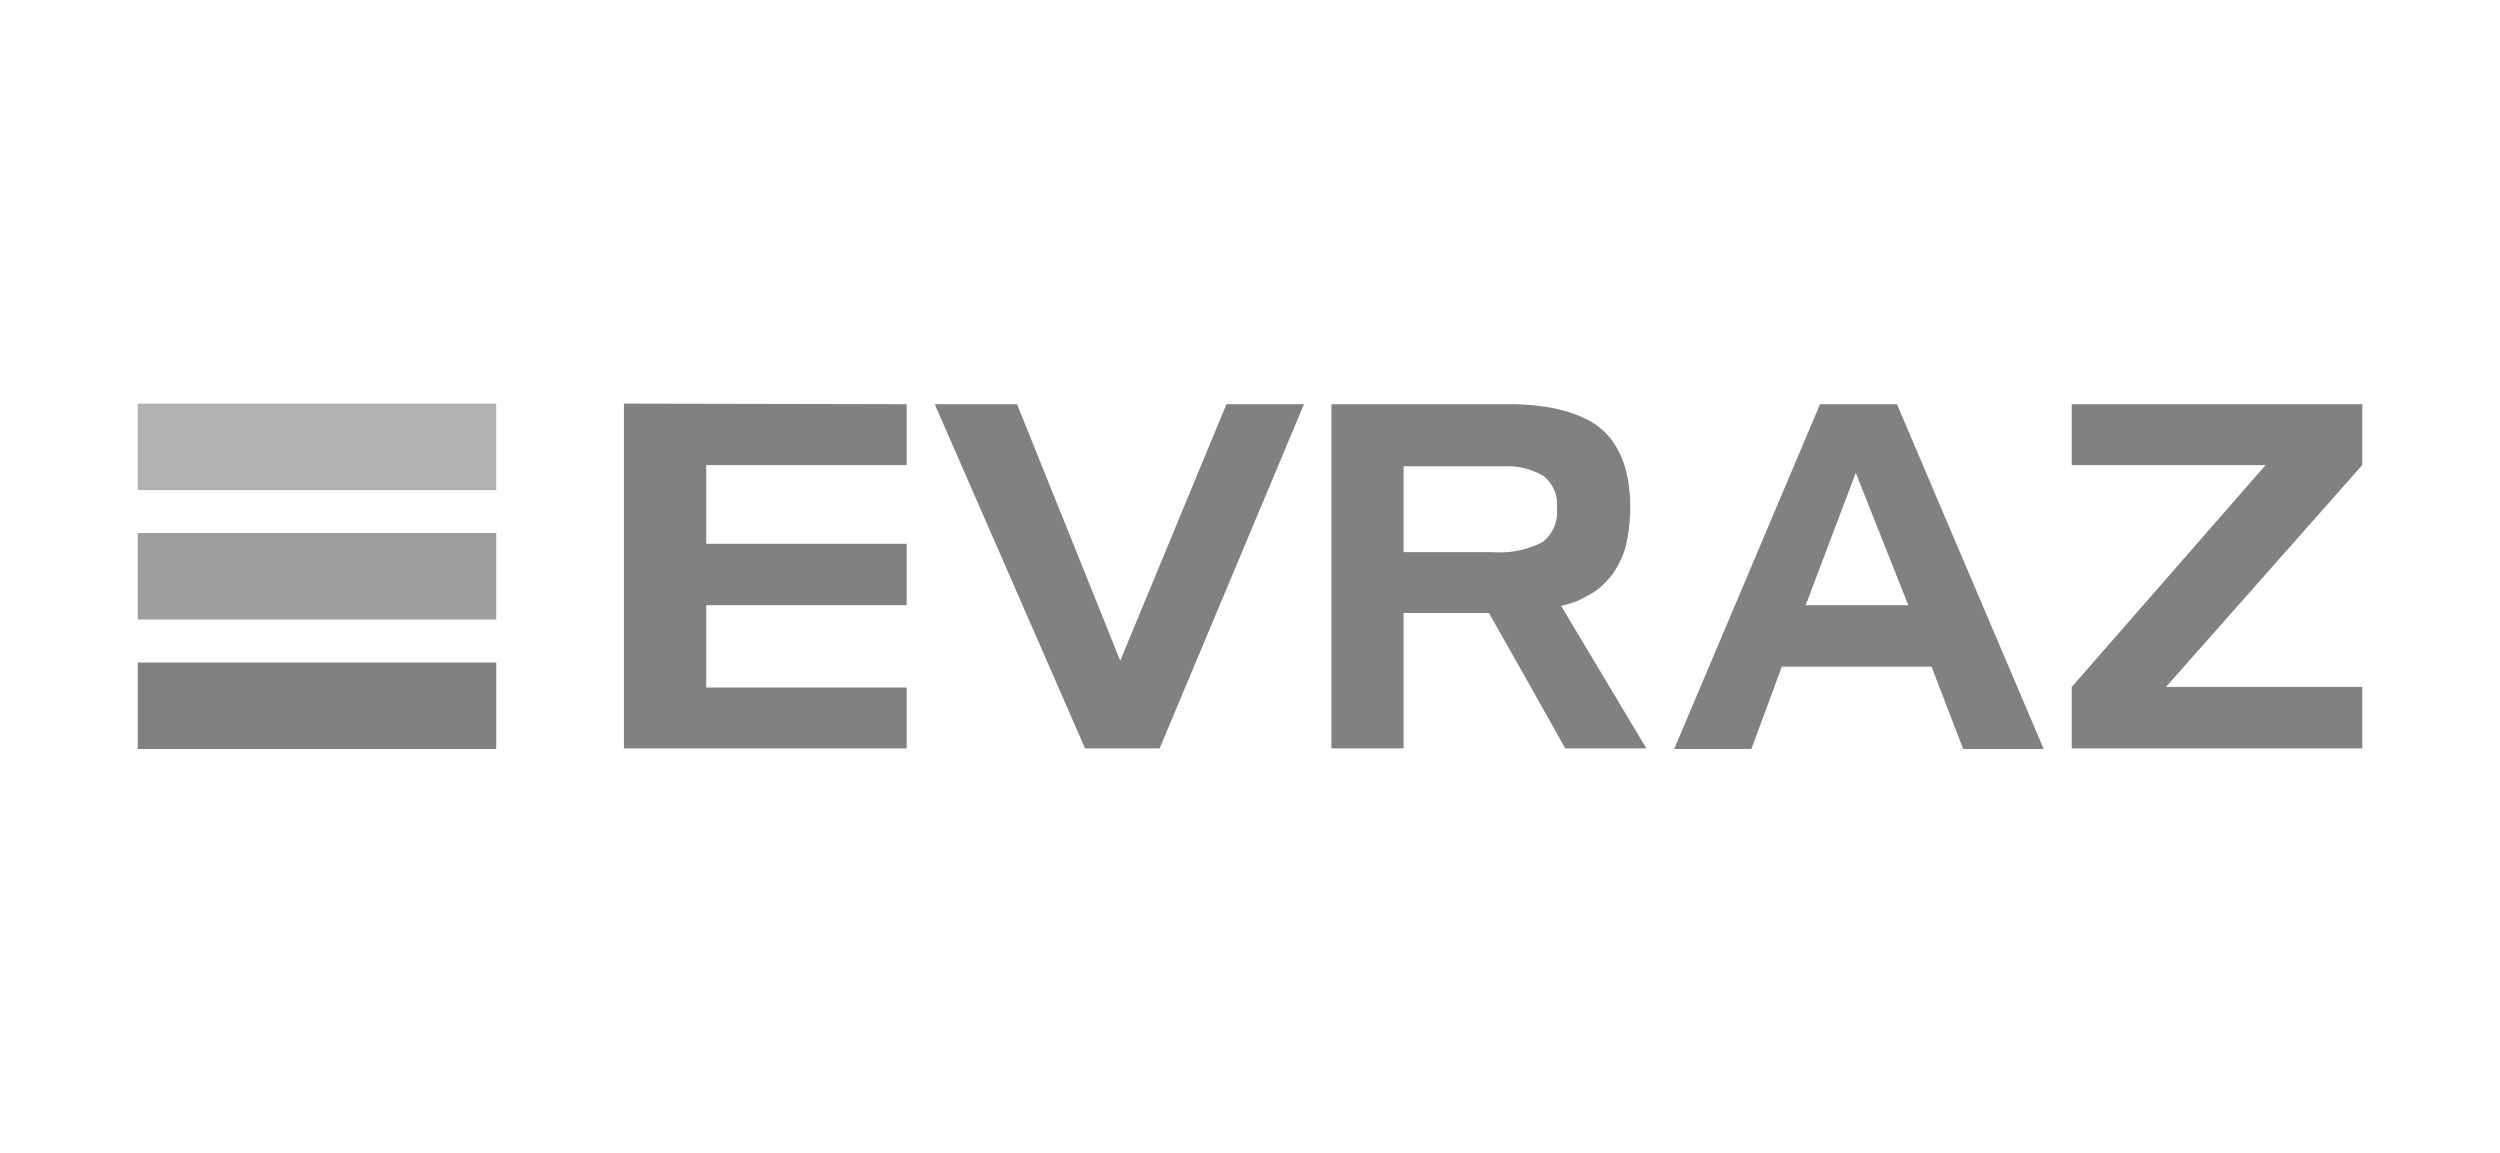 <svg xmlns="http://www.w3.org/2000/svg" viewBox="0 0 195.211 90">
  <defs>
    <style>
      .cls-1 {
        fill: #fff;
      }

      .cls-2 {
        fill: #9e9e9e;
      }

      .cls-3 {
        fill: #818181;
      }

      .cls-4 {
        fill: #b2b2b2;
      }
    </style>
  </defs>
  <g id="Слой_2" data-name="Слой 2">
    <g id="Слой_1-2" data-name="Слой 1">
      <g>
        <rect class="cls-1" width="195.211" height="90"/>
        <g>
          <rect class="cls-2" x="10.755" y="41.623" width="27.995" height="6.754"/>
          <rect class="cls-3" x="10.755" y="51.731" width="27.995" height="6.754"/>
          <rect class="cls-4" x="10.755" y="31.515" width="27.995" height="6.754"/>
          <polyline class="cls-3" points="161.771 53.641 176.909 36.313 161.771 36.313 161.771 31.561 184.455 31.561 184.455 36.313 169.13 53.641 184.455 53.641 184.455 58.439 161.771 58.439 161.771 53.641"/>
          <polyline class="cls-3" points="84.726 58.439 72.988 31.561 79.416 31.561 87.474 51.591 95.766 31.561 101.821 31.561 90.549 58.439 84.726 58.439"/>
          <path class="cls-3" d="M144.908,36.918l-3.913,10.341h8.012l-4.099-10.341M130.748,58.439l11.366-26.877h6.009l11.459,26.924h-6.288L150.824,52.057H139.132l-2.376,6.428h-6.009Z"/>
          <path class="cls-3" d="M109.6,36.359v6.754h6.941a7.227,7.227,0,0,0,3.913-.792,2.955,2.955,0,0,0,1.118-2.609A2.847,2.847,0,0,0,120.5,37.151a5.701,5.701,0,0,0-3.028-.745h-7.872m18.958,22.033h-6.335l-1.491-2.655-1.491-2.655-2.981-5.264h-6.661V58.439h-5.636V31.561h13.928a17.666,17.666,0,0,1,2.282.14,12.147,12.147,0,0,1,1.956.373,8.437,8.437,0,0,1,1.63.606,5.229,5.229,0,0,1,1.304.838,5.62,5.62,0,0,1,.978,1.118,6.531,6.531,0,0,1,.699,1.397,8.829,8.829,0,0,1,.419,1.677,12.885,12.885,0,0,1,.14,1.956c0,.512-.047,1.025-.093,1.491a11.643,11.643,0,0,1-.233,1.351,5.32,5.32,0,0,1-.419,1.211,7.964,7.964,0,0,1-.606,1.071,7.16,7.16,0,0,1-.792.885,4.429,4.429,0,0,1-.932.699c-.326.186-.699.373-1.071.559a8.061,8.061,0,0,1-1.258.373Z"/>
          <polyline class="cls-3" points="70.798 36.313 55.147 36.313 55.147 42.461 70.798 42.461 70.798 47.259 55.147 47.259 55.147 53.687 70.798 53.687 70.798 58.439 48.719 58.439 48.719 31.515 70.798 31.561 70.798 36.313"/>
        </g>
      </g>
    </g>
  </g>
</svg>
